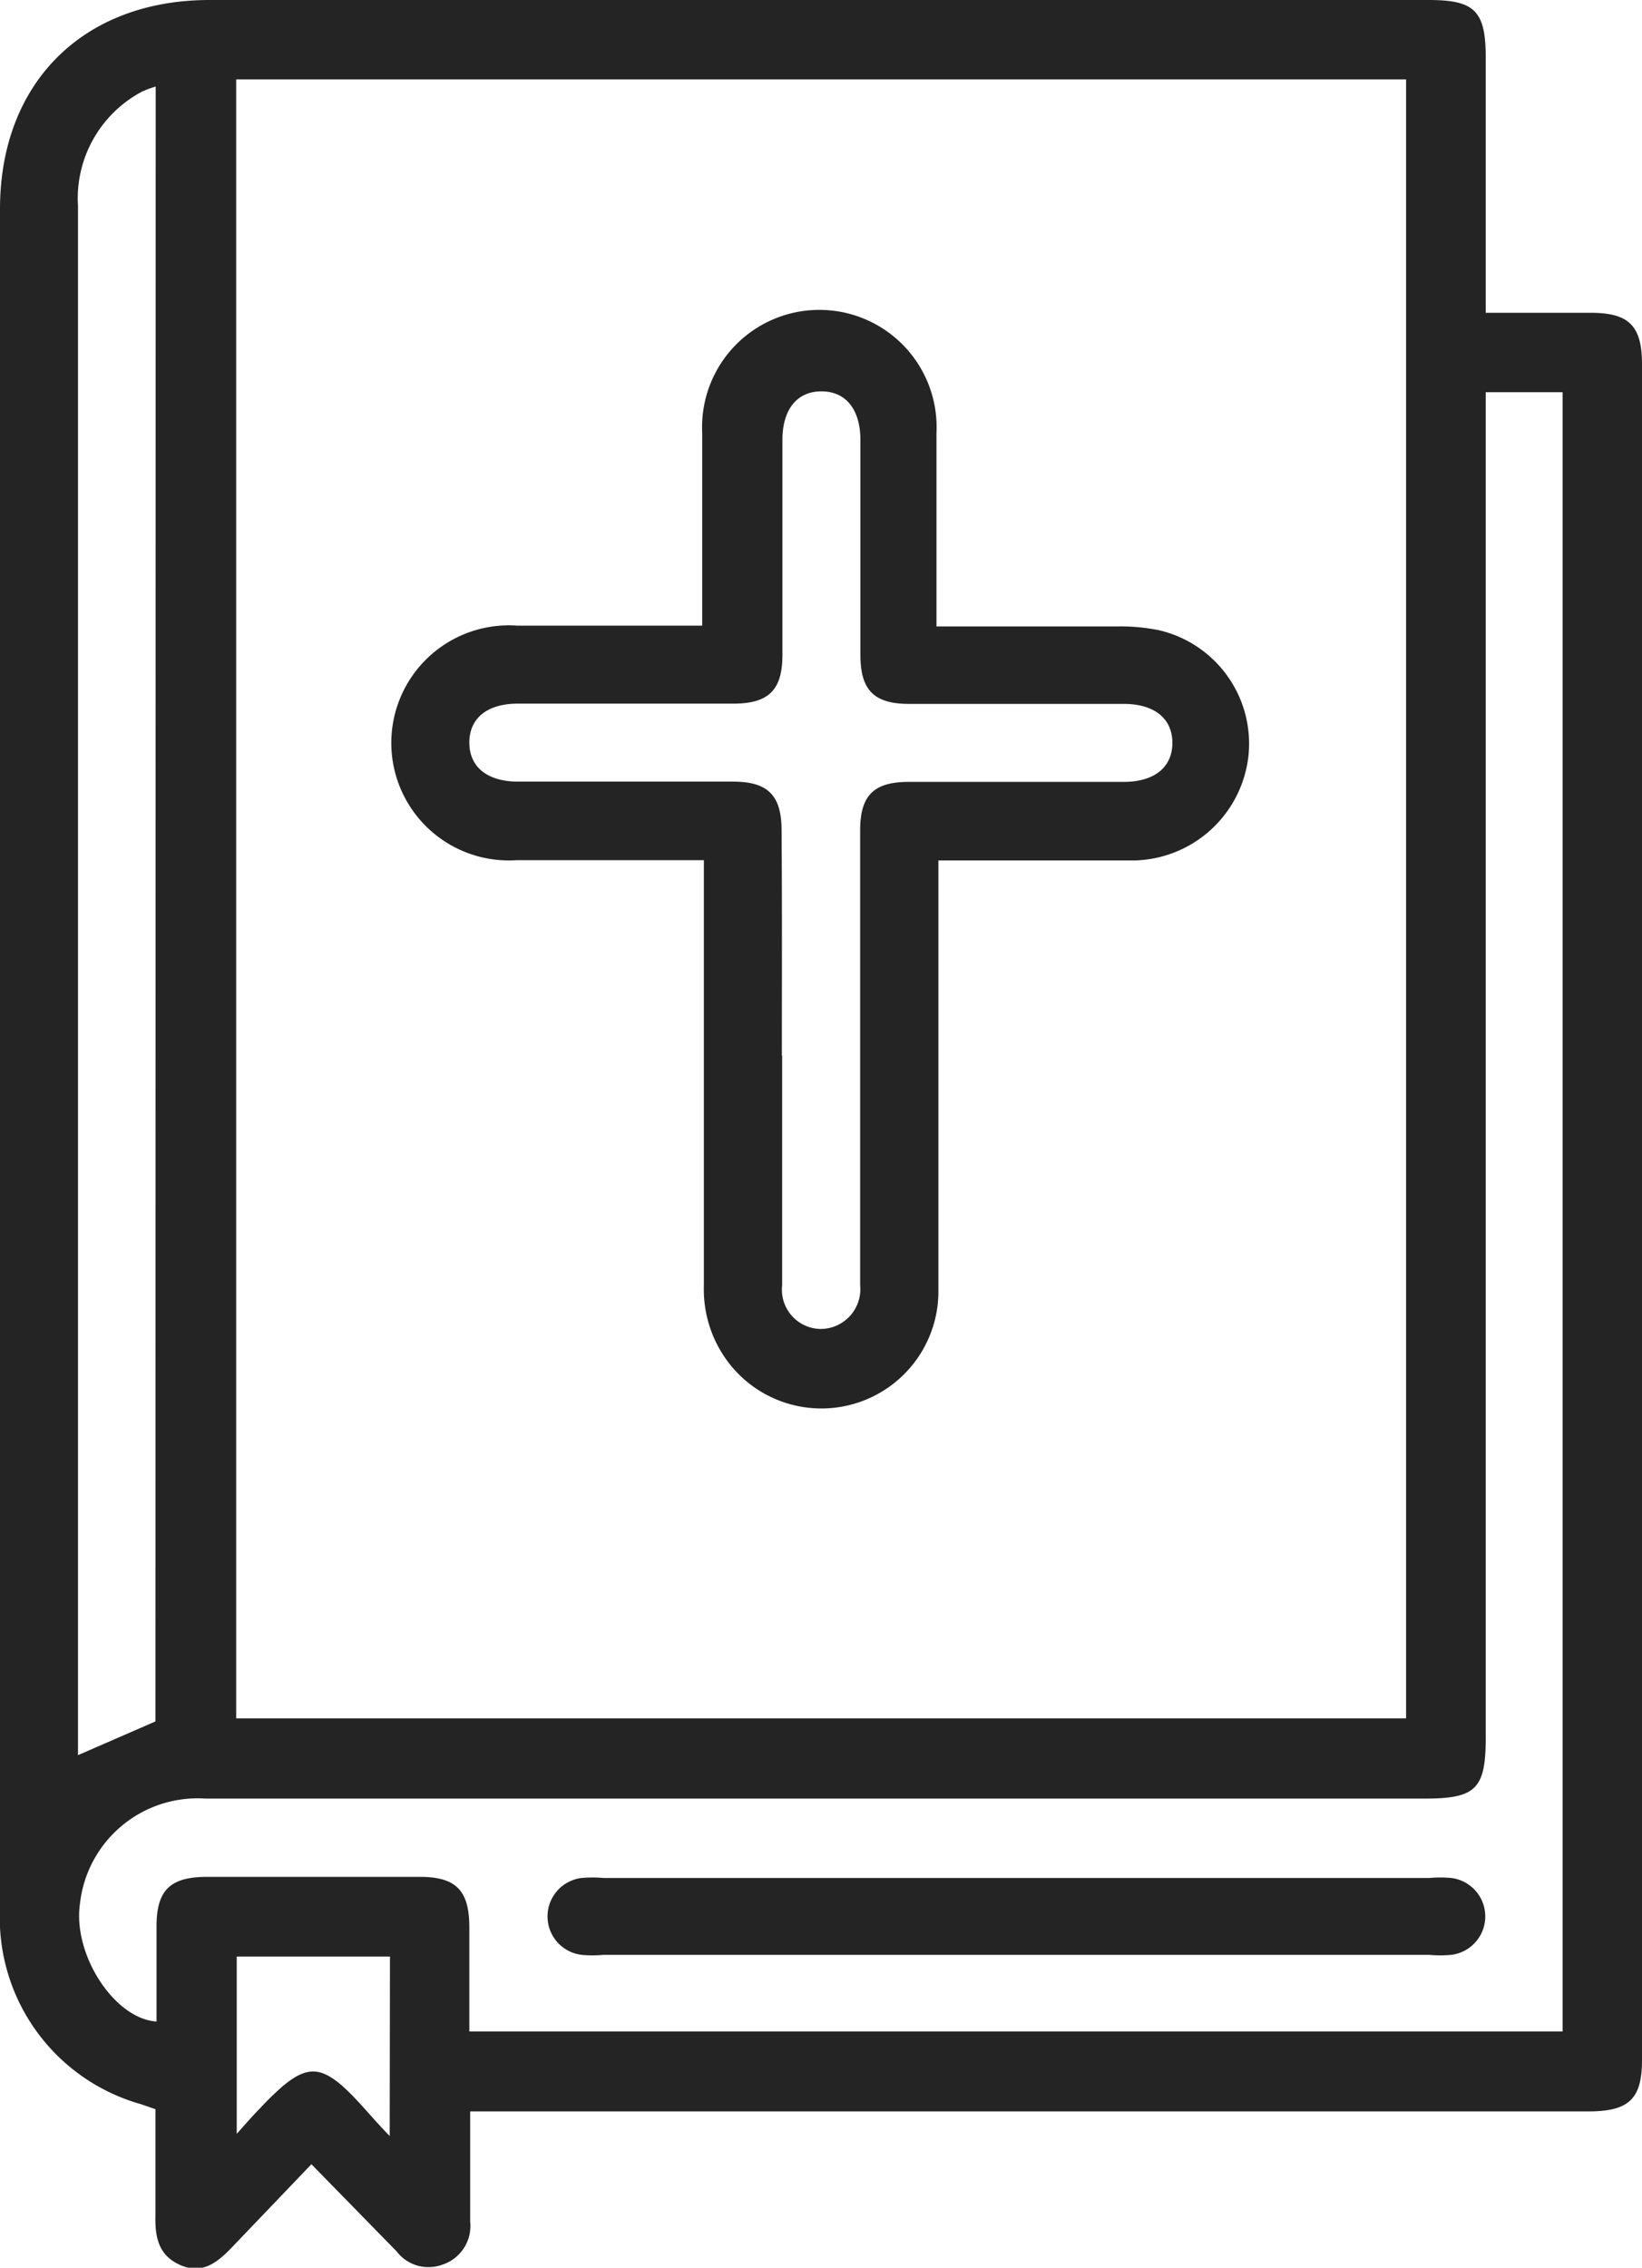 <?xml version="1.0" encoding="UTF-8"?> <svg xmlns="http://www.w3.org/2000/svg" viewBox="0 0 59.37 81.99"> <defs> <style>.cls-1{fill:#242424;}</style> </defs> <title>Bible_icon</title> <g id="Слой_2" data-name="Слой 2"> <g id="Слой_1-2" data-name="Слой 1"> <path class="cls-1" d="M17,76.33c0,1.42,0,2.71,0,4A1.47,1.47,0,0,1,16,81.88a1.45,1.45,0,0,1-1.66-.48l-3.08-3.15-2.87,3c-.51.53-1.06,1-1.86.65s-.93-1-.91-1.82c0-1.26,0-2.53,0-3.82l-.52-.18A7,7,0,0,1,0,69Q0,52.61,0,36.27,0,21.92,0,7.56C0,3,3,0,7.58,0H51.66c1.67,0,2.06.4,2.06,2.09,0,3,0,6.06,0,9.22h3.8c1.38,0,1.85.47,1.85,1.86q0,30.65,0,61.31c0,1.41-.47,1.86-1.94,1.86H17ZM8.54,2.87V62.13h42.3V2.87ZM53.72,14.18v1.11q0,23.76,0,47.53c0,1.86-.35,2.21-2.21,2.21H7.43a4.28,4.28,0,0,0-4.54,3.81C2.63,70.69,4.15,73,5.66,73.09c0-1.15,0-2.3,0-3.44,0-1.31.49-1.79,1.83-1.79h7.69c1.31,0,1.79.49,1.79,1.83s0,2.51,0,3.76H56.5V14.18ZM5.63,3.13a3.74,3.74,0,0,0-.49.18A4.37,4.37,0,0,0,2.82,7.45q0,27.61,0,55.21c0,.26,0,.51,0,.8l2.8-1.22ZM14.1,70.74H8.56v6.41c.36-.4.59-.67.84-.92a11,11,0,0,1,.82-.8c.84-.7,1.35-.72,2.17,0,.55.49,1,1.08,1.7,1.8Z"></path> <path class="cls-1" d="M25.45,31.1H18.69a4.25,4.25,0,1,1,0-8.48h6.7c0-.32,0-.6,0-.88,0-2,0-4.06,0-6.09a4.24,4.24,0,1,1,8.47,0c0,2.29,0,4.58,0,7,2.21,0,4.35,0,6.49,0a7,7,0,0,1,1.57.14,4.21,4.21,0,0,1,3.22,4.54,4.25,4.25,0,0,1-4.1,3.78c-1.18,0-2.36,0-3.53,0H33.93c0,.35,0,.66,0,1,0,4.86,0,9.72,0,14.57a4.23,4.23,0,0,1-7.57,2.61,4.36,4.36,0,0,1-.91-2.8q0-7.15,0-14.31C25.45,31.83,25.45,31.51,25.45,31.1Zm2.83,7.07c0,2.77,0,5.54,0,8.3a1.42,1.42,0,0,0,1.41,1.58,1.44,1.44,0,0,0,1.41-1.59c0-.24,0-.47,0-.71q0-7.86,0-15.72c0-1.27.49-1.76,1.76-1.76h7.77c1.11,0,1.76-.53,1.76-1.41s-.65-1.41-1.76-1.41H32.87c-1.27,0-1.76-.5-1.76-1.77,0-2.59,0-5.18,0-7.77,0-1.11-.53-1.76-1.41-1.76s-1.41.65-1.41,1.76c0,2.59,0,5.18,0,7.77,0,1.27-.5,1.76-1.77,1.76H18.73c-1.12,0-1.76.53-1.76,1.41s.65,1.41,1.76,1.41h7.77c1.27,0,1.76.5,1.76,1.77C28.28,32.75,28.27,35.46,28.27,38.17Z"></path> <path class="cls-1" d="M36.75,70.68H21.82a4.35,4.35,0,0,1-.79,0,1.4,1.4,0,0,1,0-2.78,4.39,4.39,0,0,1,.79,0H51.68a4.42,4.42,0,0,1,.79,0,1.4,1.4,0,0,1,0,2.78,4.32,4.32,0,0,1-.79,0Z"></path> </g> </g> </svg> 